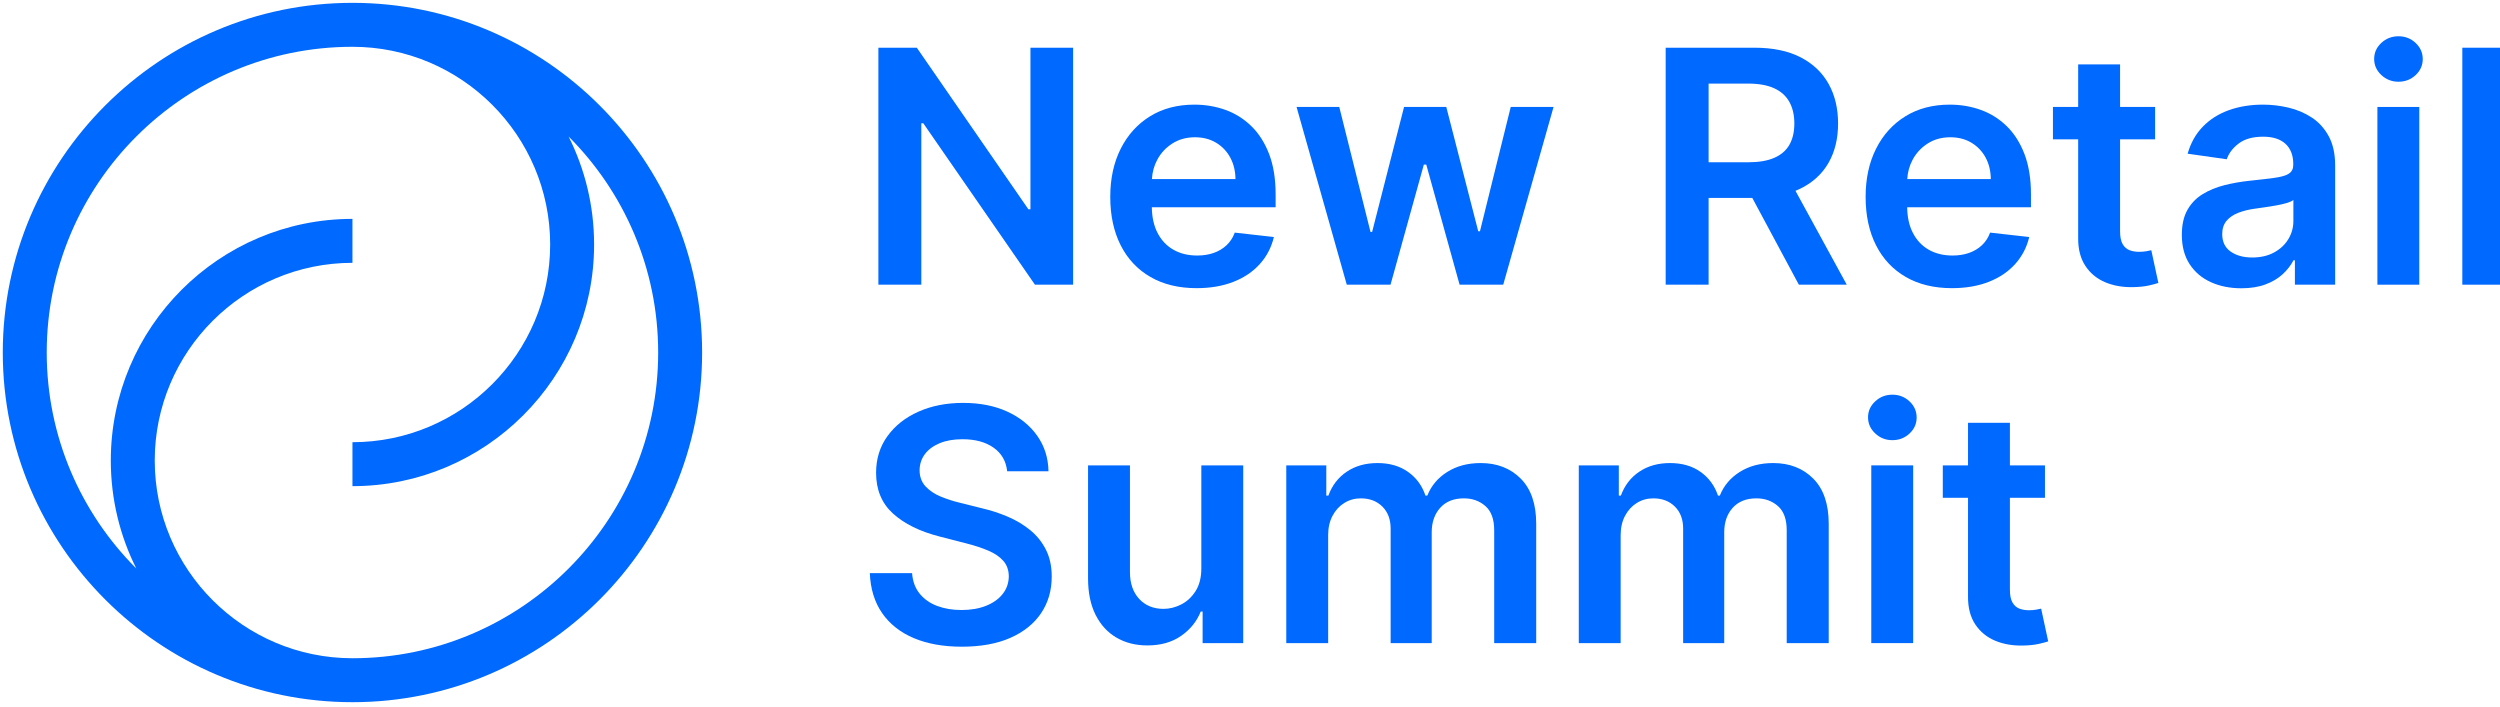 <svg width="152" height="43" viewBox="0 0 152 43" fill="none" xmlns="http://www.w3.org/2000/svg">
<g clip-path="url(#clip0_519_1948)">
<path d="M42.689 21.433C42.689 9.71 33.152 0.173 21.429 0.173C9.706 0.173 0.169 9.71 0.169 21.433C0.169 33.156 9.706 42.693 21.429 42.693C33.152 42.693 42.689 33.156 42.689 21.433ZM21.429 40.021C14.801 40.021 9.408 34.629 9.408 28C9.408 21.372 14.801 15.98 21.429 15.98V13.308C13.328 13.308 6.737 19.899 6.737 28C6.737 30.36 7.296 32.591 8.289 34.568C4.925 31.203 2.841 26.556 2.841 21.433C2.841 11.184 11.18 2.845 21.429 2.845C28.057 2.845 33.45 8.238 33.45 14.866C33.45 21.494 28.057 26.886 21.429 26.886V29.558C29.53 29.558 36.121 22.967 36.121 14.866C36.121 12.506 35.562 10.276 34.569 8.298C37.933 11.664 40.017 16.31 40.017 21.433C40.017 31.683 31.678 40.021 21.429 40.021Z" fill="#0069FF"/>
<path d="M115.055 23.997C114.651 23.997 114.304 24.132 114.014 24.401C113.723 24.671 113.577 24.996 113.577 25.375C113.577 25.755 113.723 26.081 114.014 26.353C114.304 26.625 114.651 26.762 115.055 26.762C115.463 26.762 115.811 26.627 116.1 26.357C116.388 26.087 116.532 25.763 116.532 25.383C116.532 25.003 116.388 24.677 116.1 24.405C115.811 24.133 115.463 23.997 115.055 23.997Z" fill="#0069FF"/>
<path d="M116.321 28.295H113.774V39.101H116.321V28.295Z" fill="#0069FF"/>
<path d="M73.041 34.556C73.041 35.105 72.927 35.561 72.7 35.925C72.472 36.288 72.183 36.562 71.831 36.744C71.479 36.927 71.116 37.019 70.741 37.019C70.131 37.019 69.638 36.817 69.263 36.414C68.888 36.01 68.701 35.466 68.701 34.782V28.295H66.154V35.176C66.154 36.038 66.306 36.774 66.611 37.381C66.916 37.989 67.339 38.45 67.881 38.767C68.423 39.084 69.048 39.242 69.756 39.242C70.567 39.242 71.251 39.05 71.806 38.665C72.362 38.281 72.762 37.785 73.006 37.181H73.119V39.101H75.588V28.295H73.041V34.556Z" fill="#0069FF"/>
<path d="M123.796 37.068C123.662 37.092 123.516 37.103 123.356 37.103C123.145 37.103 122.953 37.07 122.779 37.005C122.606 36.939 122.466 36.816 122.361 36.635C122.255 36.455 122.202 36.193 122.202 35.851V30.265H124.334V28.295H122.202V25.706H119.656V28.295H118.122V30.265H119.656V36.273C119.651 36.948 119.798 37.511 120.095 37.961C120.393 38.412 120.798 38.743 121.309 38.957C121.82 39.17 122.395 39.267 123.033 39.249C123.394 39.239 123.7 39.207 123.951 39.15C124.202 39.094 124.395 39.042 124.531 38.996L124.102 37.005C124.032 37.023 123.93 37.045 123.796 37.068Z" fill="#0069FF"/>
<path d="M90.024 28.154C89.241 28.154 88.564 28.334 87.994 28.693C87.425 29.051 87.02 29.531 86.781 30.131H86.668C86.462 29.522 86.107 29.04 85.602 28.686C85.098 28.331 84.48 28.154 83.749 28.154C83.026 28.154 82.405 28.329 81.884 28.679C81.364 29.028 80.991 29.512 80.766 30.131H80.639V28.295H78.205V39.101H80.752V32.53C80.752 32.085 80.841 31.694 81.019 31.359C81.197 31.024 81.436 30.763 81.737 30.578C82.037 30.393 82.37 30.3 82.736 30.3C83.275 30.3 83.712 30.467 84.048 30.8C84.383 31.133 84.551 31.578 84.551 32.136V39.101H87.048V32.361C87.048 31.752 87.221 31.256 87.565 30.873C87.91 30.491 88.389 30.3 89.004 30.3C89.52 30.3 89.956 30.456 90.312 30.768C90.669 31.08 90.847 31.571 90.847 32.242V39.101H93.401V31.848C93.401 30.643 93.087 29.726 92.458 29.097C91.83 28.469 91.018 28.154 90.024 28.154Z" fill="#0069FF"/>
<path d="M62.64 32.235C62.239 31.907 61.786 31.634 61.282 31.419C60.778 31.203 60.254 31.032 59.71 30.905L58.359 30.567C57.965 30.474 57.579 30.349 57.202 30.195C56.824 30.04 56.515 29.832 56.273 29.572C56.032 29.312 55.911 28.982 55.911 28.584C55.916 28.222 56.021 27.901 56.227 27.62C56.434 27.338 56.732 27.116 57.121 26.951C57.51 26.787 57.977 26.705 58.521 26.705C59.295 26.705 59.924 26.876 60.41 27.219C60.895 27.561 61.171 28.04 61.236 28.654H63.748C63.734 27.843 63.506 27.124 63.066 26.498C62.625 25.872 62.018 25.381 61.247 25.027C60.475 24.673 59.578 24.496 58.556 24.496C57.548 24.496 56.645 24.673 55.847 25.027C55.05 25.381 54.42 25.877 53.959 26.515C53.497 27.153 53.266 27.896 53.266 28.745C53.266 29.777 53.609 30.604 54.296 31.225C54.983 31.847 55.92 32.31 57.107 32.615L58.746 33.037C59.262 33.168 59.713 33.317 60.1 33.483C60.487 33.65 60.788 33.856 61.004 34.103C61.22 34.349 61.33 34.66 61.335 35.035C61.33 35.448 61.206 35.807 60.962 36.115C60.718 36.422 60.382 36.661 59.953 36.832C59.523 37.004 59.025 37.089 58.458 37.089C57.913 37.089 57.422 37.007 56.984 36.843C56.545 36.679 56.19 36.43 55.918 36.097C55.646 35.764 55.491 35.347 55.454 34.845H52.886C52.923 35.802 53.173 36.613 53.635 37.279C54.097 37.945 54.739 38.452 55.563 38.799C56.386 39.146 57.358 39.319 58.479 39.319C59.632 39.319 60.616 39.14 61.43 38.781C62.244 38.422 62.866 37.923 63.298 37.282C63.729 36.642 63.945 35.9 63.945 35.056C63.945 34.432 63.828 33.888 63.593 33.424C63.359 32.959 63.041 32.563 62.64 32.235Z" fill="#0069FF"/>
<path d="M107.809 28.154C107.025 28.154 106.349 28.334 105.779 28.693C105.209 29.051 104.805 29.531 104.566 30.131H104.453C104.246 29.522 103.891 29.04 103.387 28.686C102.883 28.331 102.265 28.154 101.533 28.154C100.811 28.154 100.19 28.329 99.669 28.679C99.148 29.028 98.776 29.512 98.55 30.131H98.424V28.295H95.99V39.101H98.536V32.53C98.536 32.085 98.625 31.694 98.804 31.359C98.982 31.024 99.221 30.763 99.521 30.578C99.821 30.393 100.154 30.3 100.52 30.3C101.06 30.3 101.497 30.467 101.832 30.8C102.168 31.133 102.335 31.578 102.335 32.136V39.101H104.833V32.361C104.833 31.752 105.005 31.256 105.35 30.873C105.695 30.491 106.174 30.3 106.789 30.3C107.304 30.3 107.741 30.456 108.097 30.768C108.454 31.08 108.632 31.571 108.632 32.242V39.101H111.186V31.848C111.186 30.643 110.871 29.726 110.243 29.097C109.614 28.469 108.803 28.154 107.809 28.154Z" fill="#0069FF"/>
<path d="M89.982 14.059H89.876L87.934 6.503H85.367L83.425 14.101H83.326L81.427 6.503H78.831L81.884 17.309H84.544L86.57 10.007H86.717L88.743 17.309H91.396L94.456 6.503H91.853L89.982 14.059Z" fill="#0069FF"/>
<path d="M76.084 7.671C75.627 7.225 75.101 6.896 74.508 6.682C73.915 6.469 73.285 6.362 72.619 6.362C71.587 6.362 70.689 6.598 69.925 7.069C69.16 7.541 68.566 8.198 68.141 9.039C67.717 9.881 67.504 10.858 67.504 11.969C67.504 13.1 67.716 14.081 68.138 14.914C68.56 15.746 69.164 16.389 69.949 16.841C70.735 17.294 71.669 17.52 72.753 17.52C73.592 17.52 74.338 17.392 74.99 17.137C75.642 16.881 76.178 16.52 76.597 16.053C77.017 15.587 77.302 15.039 77.452 14.411L75.074 14.143C74.962 14.448 74.795 14.704 74.575 14.91C74.354 15.117 74.094 15.272 73.794 15.378C73.494 15.483 73.158 15.536 72.788 15.536C72.234 15.536 71.751 15.418 71.339 15.181C70.926 14.944 70.605 14.602 70.375 14.154C70.153 13.721 70.039 13.204 70.031 12.602H77.558V11.822C77.558 10.874 77.426 10.057 77.164 9.37C76.901 8.683 76.541 8.117 76.084 7.671ZM70.036 10.886C70.061 10.463 70.17 10.07 70.364 9.708C70.582 9.302 70.888 8.974 71.282 8.723C71.676 8.472 72.134 8.346 72.654 8.346C73.142 8.346 73.57 8.457 73.938 8.677C74.306 8.897 74.594 9.199 74.8 9.581C75.006 9.963 75.112 10.398 75.117 10.886H70.036Z" fill="#0069FF"/>
<path d="M62.651 12.722H62.524L55.742 2.901H53.406V17.309H56.016V7.495H56.136L62.925 17.309H65.246V2.901H62.651V12.722Z" fill="#0069FF"/>
<path d="M109.441 11.48C110.201 11.112 110.776 10.589 111.168 9.912C111.559 9.234 111.755 8.433 111.755 7.509C111.755 6.59 111.562 5.784 111.175 5.093C110.788 4.401 110.218 3.863 109.465 3.478C108.713 3.094 107.783 2.901 106.676 2.901H101.273V17.309H103.883V12.033H106.539L109.37 17.309H112.283L109.165 11.602C109.259 11.564 109.351 11.524 109.441 11.48ZM103.883 5.082H106.275C106.927 5.082 107.459 5.177 107.872 5.367C108.285 5.557 108.592 5.834 108.794 6.197C108.995 6.561 109.096 6.998 109.096 7.509C109.096 8.02 108.996 8.451 108.797 8.8C108.598 9.15 108.292 9.415 107.879 9.595C107.466 9.776 106.936 9.866 106.289 9.866H103.883V5.082Z" fill="#0069FF"/>
<path d="M130.493 15.276C130.36 15.299 130.213 15.311 130.053 15.311C129.842 15.311 129.65 15.278 129.477 15.213C129.303 15.147 129.163 15.024 129.058 14.843C128.953 14.663 128.9 14.401 128.9 14.059V8.473H131.031V6.503H128.9V3.914H126.353V6.503H124.819V8.473H126.353V14.481C126.348 15.156 126.495 15.719 126.793 16.169C127.09 16.62 127.495 16.951 128.006 17.165C128.517 17.378 129.092 17.475 129.73 17.457C130.091 17.447 130.397 17.415 130.648 17.358C130.899 17.302 131.092 17.25 131.228 17.203L130.799 15.213C130.729 15.231 130.627 15.252 130.493 15.276Z" fill="#0069FF"/>
<path d="M115.874 16.841C116.66 17.294 117.594 17.52 118.678 17.52C119.517 17.52 120.263 17.392 120.915 17.137C121.567 16.881 122.103 16.52 122.522 16.053C122.942 15.587 123.227 15.039 123.377 14.411L120.999 14.143C120.887 14.448 120.72 14.704 120.5 14.91C120.279 15.117 120.019 15.272 119.719 15.378C119.419 15.483 119.083 15.536 118.713 15.536C118.159 15.536 117.676 15.418 117.264 15.181C116.851 14.944 116.53 14.602 116.3 14.154C116.078 13.721 115.964 13.204 115.957 12.602H123.483V11.822C123.483 10.874 123.351 10.057 123.089 9.37C122.826 8.683 122.466 8.117 122.009 7.671C121.552 7.225 121.026 6.896 120.433 6.682C119.84 6.469 119.21 6.362 118.544 6.362C117.512 6.362 116.614 6.598 115.85 7.069C115.085 7.541 114.491 8.198 114.066 9.039C113.642 9.881 113.43 10.858 113.43 11.969C113.43 13.1 113.641 14.081 114.063 14.914C114.485 15.746 115.089 16.389 115.874 16.841ZM117.207 8.723C117.601 8.472 118.059 8.346 118.579 8.346C119.067 8.346 119.495 8.457 119.863 8.677C120.231 8.897 120.519 9.199 120.725 9.581C120.931 9.963 121.037 10.398 121.041 10.886H115.961C115.986 10.463 116.095 10.07 116.289 9.708C116.507 9.302 116.813 8.974 117.207 8.723Z" fill="#0069FF"/>
<path d="M152.256 2.901H149.709V17.309H152.256V2.901Z" fill="#0069FF"/>
<path d="M147.092 6.503H144.546V17.309H147.092V6.503Z" fill="#0069FF"/>
<path d="M145.826 2.205C145.423 2.205 145.076 2.339 144.785 2.609C144.494 2.879 144.349 3.204 144.349 3.584C144.349 3.963 144.494 4.289 144.785 4.561C145.076 4.833 145.423 4.969 145.826 4.969C146.234 4.969 146.582 4.835 146.871 4.565C147.159 4.295 147.303 3.97 147.303 3.591C147.303 3.211 147.159 2.885 146.871 2.613C146.582 2.341 146.234 2.205 145.826 2.205Z" fill="#0069FF"/>
<path d="M140.557 7.147C140.13 6.868 139.658 6.667 139.143 6.545C138.627 6.423 138.108 6.362 137.588 6.362C136.833 6.362 136.143 6.474 135.52 6.697C134.896 6.919 134.368 7.252 133.937 7.696C133.505 8.139 133.195 8.689 133.008 9.345L135.386 9.683C135.512 9.313 135.758 8.991 136.121 8.719C136.484 8.447 136.978 8.311 137.602 8.311C138.193 8.311 138.645 8.457 138.96 8.747C139.274 9.038 139.431 9.448 139.431 9.978V10.021C139.431 10.264 139.341 10.444 139.16 10.559C138.98 10.674 138.692 10.758 138.298 10.812C137.904 10.866 137.391 10.926 136.758 10.992C136.232 11.048 135.725 11.138 135.235 11.262C134.744 11.387 134.305 11.568 133.915 11.808C133.526 12.047 133.219 12.366 132.994 12.764C132.769 13.163 132.656 13.667 132.656 14.277C132.656 14.985 132.814 15.581 133.131 16.064C133.448 16.547 133.879 16.912 134.426 17.158C134.972 17.404 135.587 17.527 136.272 17.527C136.835 17.527 137.326 17.449 137.746 17.291C138.166 17.134 138.515 16.926 138.794 16.665C139.073 16.405 139.29 16.125 139.445 15.825H139.53V17.309H141.978V10.077C141.978 9.359 141.848 8.761 141.587 8.283C141.327 7.805 140.983 7.426 140.557 7.147ZM139.438 13.433C139.438 13.831 139.336 14.2 139.132 14.537C138.928 14.875 138.638 15.146 138.263 15.35C137.888 15.554 137.445 15.656 136.934 15.656C136.404 15.656 135.967 15.536 135.625 15.297C135.283 15.058 135.111 14.704 135.111 14.235C135.111 13.906 135.198 13.638 135.372 13.429C135.545 13.22 135.782 13.058 136.082 12.94C136.382 12.823 136.723 12.739 137.102 12.687C137.271 12.664 137.471 12.635 137.7 12.602C137.93 12.57 138.162 12.532 138.397 12.49C138.631 12.448 138.844 12.399 139.034 12.342C139.224 12.286 139.358 12.225 139.438 12.159V13.433Z" fill="#0069FF"/>
</g>
<defs>
<clipPath id="clip0_519_1948">
<rect width="152" height="43" fill="white"/>
</clipPath>
</defs>
</svg>
